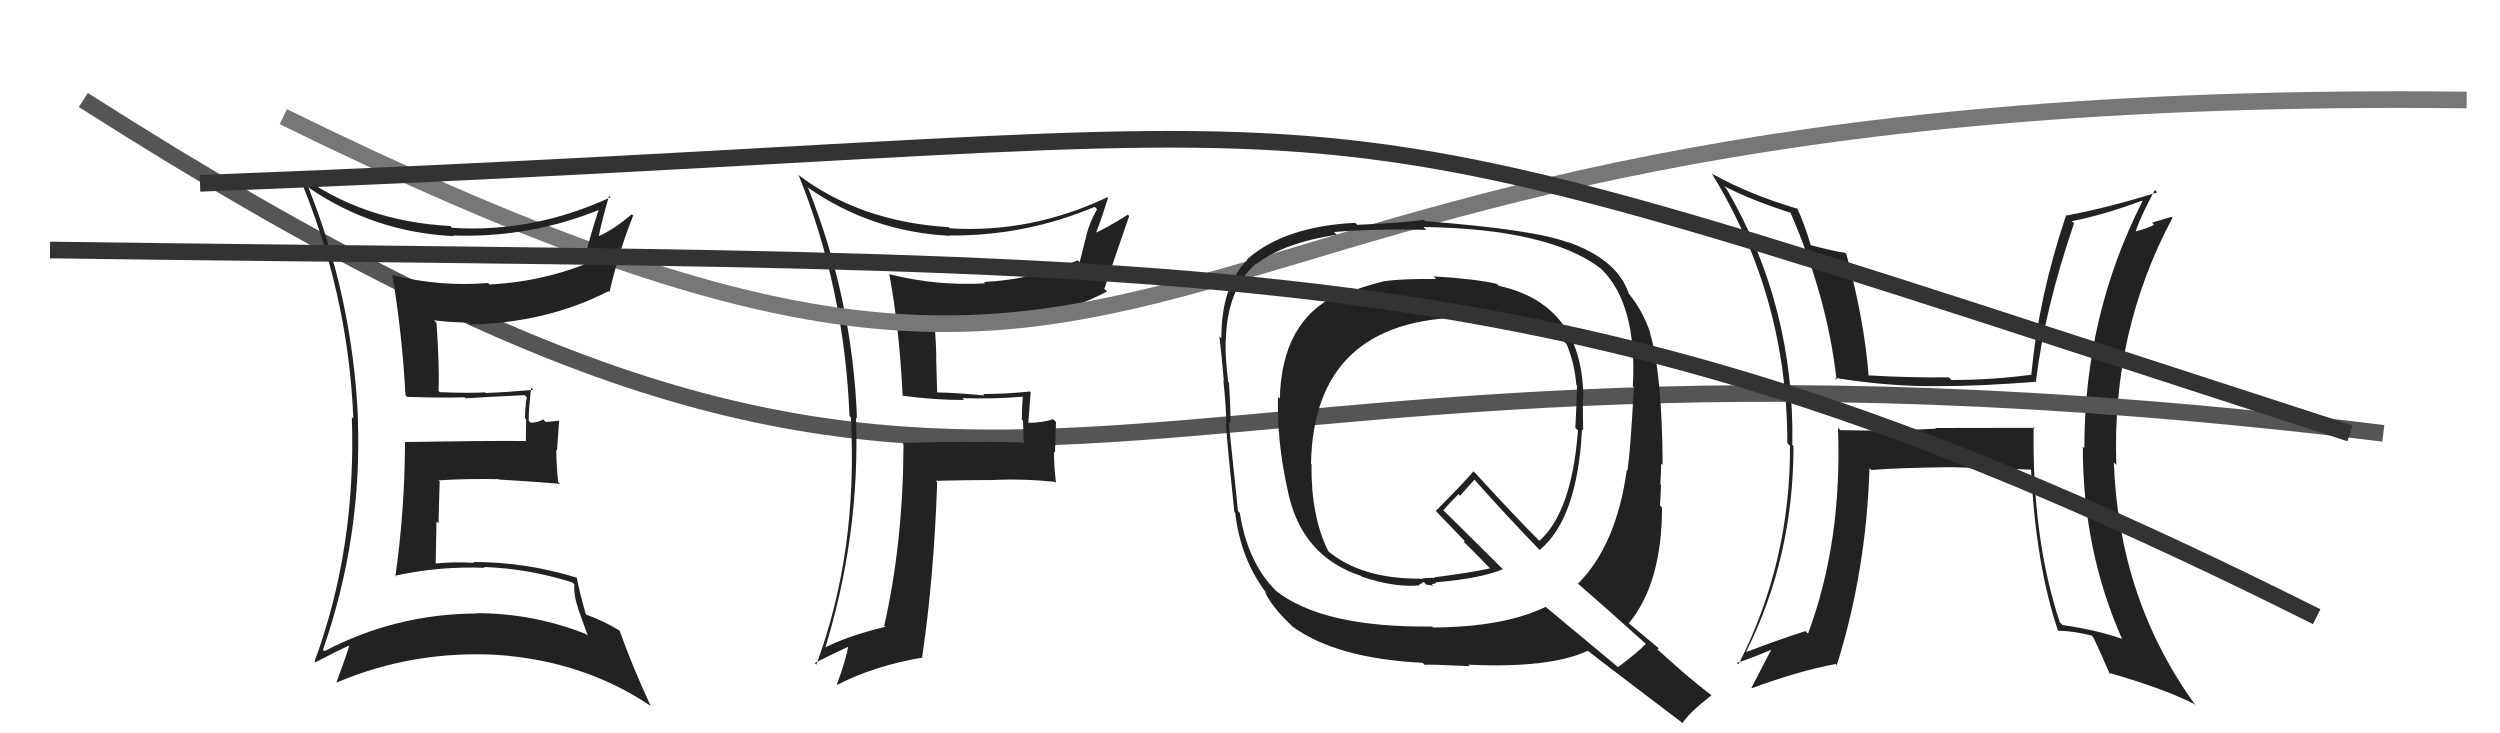 <svg xmlns="http://www.w3.org/2000/svg" width="150" height="44" viewBox="0,0,150,44"><path fill="#222" d="M122.10 25.69L122.09 25.67L116.12 25.68L116.16 25.72Q113.36 25.88 110.42 25.81L110.39 25.77L110.28 25.66Q110.54 32.50 108.48 38.02L108.33 37.87L108.32 37.87Q106.56 38.43 104.81 39.11L104.92 39.22L104.78 39.08Q107.61 33.43 107.61 26.76L107.51 26.67L107.54 26.69Q107.69 18.35 103.58 11.31L103.41 11.14L103.43 11.16Q104.97 11.97 107.44 12.77L107.55 12.88L107.43 12.76Q109.66 17.92 110.19 22.79L110.06 22.66L110.07 22.67Q113.38 23.20 116.23 23.17L116.18 23.11L116.24 23.17Q118.90 23.17 122.21 22.90L122.19 22.88L122.16 22.85Q122.69 18.51 124.44 13.41L124.41 13.37L124.31 13.27Q126.28 12.88 128.52 12.04L128.63 12.15L128.55 12.07Q125.06 18.94 125.06 26.89L124.96 26.79L124.97 26.80Q124.96 33.00 127.32 38.33L127.41 38.41L127.32 38.33Q125.81 37.80 123.75 37.50L123.60 37.35L123.59 37.34Q121.91 32.30 122.02 25.60ZM123.40 37.75L123.35 37.70L123.49 37.84Q124.38 37.86 125.49 38.13L125.63 38.28L125.60 38.24Q125.95 38.97 126.60 40.46L126.44 40.30L126.50 40.36Q129.86 41.32 131.65 42.24L131.58 42.17L131.75 42.34Q127.14 36.01 126.83 27.75L127.00 27.92L126.98 27.90Q126.70 19.89 130.35 13.07L130.29 13.01L129.12 13.36L129.25 13.49Q128.76 13.73 128.15 13.88L128.18 13.91L128.14 13.87Q128.45 12.96 129.29 11.40L129.30 11.41L129.44 11.54Q126.63 12.43 124.00 12.93L124.11 13.03L123.97 12.90Q122.33 17.77 121.88 22.45L121.88 22.45L121.91 22.48Q119.53 22.80 117.09 22.80L116.97 22.68L116.93 22.64Q114.56 22.67 112.05 22.52L112.01 22.48L112.12 22.59Q111.88 19.31 110.78 15.24L110.77 15.22L110.71 15.17Q110.05 15.08 108.61 14.70L108.62 14.71L108.65 14.74Q108.32 13.58 107.86 12.55L107.75 12.43L107.84 12.52Q105.03 11.70 102.75 10.44L102.85 10.54L102.70 10.40Q107.24 17.79 107.24 26.59L107.38 26.72L107.40 26.74Q107.43 33.74 104.31 39.86L104.31 39.87L104.21 39.77Q104.97 39.54 106.31 38.97L106.27 38.93L106.29 38.95Q105.89 39.73 105.09 41.26L105.22 41.39L105.12 41.29Q107.90 40.26 110.14 39.84L110.22 39.92L110.21 39.91Q111.98 34.25 112.17 28.08L112.23 28.15L112.29 28.20Q113.83 28.07 117.02 28.03L117.10 28.10L117.03 28.03Q120.00 28.11 121.90 28.18L121.71 27.99L121.86 28.15Q122.15 33.92 123.48 37.84Z"/><path d="M5 6 C63 43,61 16,143 26" stroke="#555" fill="none"/><path fill="#222" d="M54.24 23.85L54.30 23.91L54.13 23.74Q56.02 24.00 57.85 24.00L57.74 23.89L57.74 23.89Q59.59 23.95 61.42 23.80L61.50 23.88L61.37 23.76Q61.31 24.45 61.31 25.18L61.38 25.25L61.43 26.62L61.35 26.55Q58.90 26.46 54.14 26.57L54.16 26.59L54.21 26.65Q54.19 32.56 53.05 37.55L53.10 37.60L53.11 37.61Q50.77 38.17 49.29 38.96L49.32 39.00L49.44 39.11Q51.62 32.16 51.36 25.04L51.34 25.02L51.42 25.11Q51.15 17.95 48.49 11.29L48.45 11.25L48.41 11.21Q52.27 13.92 57.02 14.15L56.93 14.06L57.00 14.13Q61.53 14.16 65.68 12.41L65.85 12.58L65.82 12.56Q65.42 13.26 65.19 14.06L65.20 14.06L64.78 15.74L64.66 15.62Q62.00 16.77 59.03 16.92L59.01 16.89L59.11 17.00Q56.20 17.17 53.35 16.45L53.28 16.38L53.36 16.46Q53.97 19.77 54.16 23.77ZM66.43 11.83L66.38 11.78L66.43 11.84Q61.86 14.00 56.99 13.70L56.93 13.64L56.92 13.63Q51.57 13.30 47.84 10.45L47.84 10.45L47.93 10.54Q50.67 17.35 50.97 24.97L50.96 24.95L51.05 25.04Q51.49 33.10 48.98 39.88L48.82 39.72L48.88 39.78Q49.59 39.42 50.96 38.77L50.96 38.77L50.90 38.71Q50.78 39.55 50.21 41.07L50.19 41.05L50.23 41.09Q52.47 39.94 55.37 39.45L55.40 39.49L55.33 39.41Q56.04 34.64 56.23 28.93L56.08 28.78L56.15 28.85Q57.93 28.80 59.76 28.80L59.75 28.79L59.75 28.79Q61.47 28.72 63.29 28.91L63.30 28.92L63.36 28.97Q63.24 28.02 63.24 27.11L63.30 27.16L63.36 25.32L63.19 25.15Q62.53 25.37 61.69 25.37L61.71 25.39L61.70 25.37Q61.77 24.57 61.84 23.54L61.69 23.38L61.79 23.49Q60.38 23.64 58.97 23.64L58.99 23.65L59.07 23.73Q57.50 23.57 56.13 23.54L56.23 23.64L56.17 21.44L56.18 21.46Q56.16 20.37 56.05 19.30L55.89 19.14L56.03 19.28Q57.03 19.37 58.02 19.37L57.98 19.33L58.04 19.39Q62.80 19.40 66.42 17.49L66.33 17.40L66.26 17.33Q66.84 15.59 67.75 12.96L67.75 12.96L67.67 12.88Q66.36 13.71 65.56 14.05L65.54 14.02L65.68 14.17Q65.99 13.44 66.48 11.88Z"/><path d="M17 7 C76 36,61 5,148 6" stroke="#777" fill="none"/><path fill="#222" d="M18.55 11.27L18.60 11.32L18.58 11.30Q22.47 13.94 27.23 14.17L27.21 14.15L27.19 14.13Q31.81 14.29 36.07 12.54L36.07 12.54L35.98 12.45Q35.74 13.01 34.98 15.79L34.98 15.78L35.06 15.87Q32.34 16.92 29.37 17.07L29.24 16.93L29.28 16.98Q26.40 17.22 23.51 16.50L23.55 16.54L23.55 16.54Q24.13 20.06 24.33 23.71L24.38 23.77L24.43 23.81Q26.29 23.88 27.88 23.84L27.96 23.92L27.94 23.90Q29.08 23.82 31.48 23.71L31.47 23.70L31.61 23.84Q31.50 24.41 31.50 25.10L31.57 25.17L31.55 26.48L31.53 26.46Q29.11 26.44 24.32 26.52L24.34 26.54L24.30 26.50Q24.29 30.60 23.72 34.60L23.83 34.71L23.67 34.55Q26.35 33.96 29.09 34.07L29.09 34.08L29.04 34.02Q31.76 34.12 34.35 34.95L34.47 35.07L34.46 35.07Q34.42 35.75 34.69 36.51L34.68 36.50L35.27 38.15L35.15 38.04Q31.99 36.79 28.57 36.79L28.58 36.79L28.59 36.81Q23.74 36.83 19.47 39.07L19.42 39.02L19.38 38.98Q21.74 32.20 21.47 25.08L21.48 25.09L21.48 25.09Q21.15 17.87 18.49 11.21ZM18.90 39.72L18.87 39.69L18.92 39.74Q20.22 39.06 20.98 38.72L20.99 38.73L20.97 38.70Q20.75 39.43 20.18 40.96L20.12 40.90L20.18 40.96Q24.75 39.02 29.81 39.29L29.77 39.24L29.81 39.29Q35.06 39.66 39.06 42.37L39.03 42.33L39.03 42.34Q37.87 39.81 37.19 37.87L37.18 37.86L37.12 37.80Q36.17 37.23 35.18 36.88L35.12 36.82L35.15 36.86Q34.76 35.48 34.61 34.68L34.53 34.60L34.57 34.65Q31.55 33.72 28.39 33.72L28.37 33.69L28.45 33.77Q27.23 33.70 26.09 33.81L26.11 33.83L26.14 33.86Q26.16 32.51 26.19 31.29L26.31 31.40L26.38 28.89L26.32 28.82Q28.11 28.71 29.90 28.75L29.88 28.73L29.92 28.77Q31.82 28.88 33.61 29.03L33.60 29.02L33.49 28.92Q33.38 27.93 33.38 26.98L33.42 27.02L33.55 25.24L32.74 25.32L32.59 25.16Q32.30 25.36 31.84 25.36L31.88 25.40L31.72 25.24Q31.72 24.55 31.87 23.26L31.97 23.36L31.99 23.39Q30.32 23.54 29.14 23.58L29.18 23.62L29.10 23.54Q28.22 23.60 26.39 23.53L26.44 23.58L26.31 23.45Q26.38 22.18 26.19 19.37L26.20 19.38L26.04 19.22Q27.08 19.35 28.07 19.35L28.04 19.32L28.19 19.47Q32.82 19.37 36.51 17.47L36.62 17.58L36.57 17.53Q37.11 15.14 37.99 12.94L38.05 12.99L37.91 12.86Q36.72 13.84 35.89 14.18L35.85 14.14L35.92 14.21Q36.09 13.32 36.54 11.76L36.65 11.86L36.63 11.84Q31.99 13.98 27.12 13.67L27.04 13.59L27.01 13.56Q21.74 13.28 17.90 10.43L17.87 10.41L17.87 10.40Q20.89 17.50 21.20 25.11L21.10 25.02L21.11 25.02Q21.38 32.91 18.87 39.69Z"/><path fill="#222" d="M86.05 16.62L86.19 16.77L86.17 16.74Q84.05 16.72 83.10 16.87L83.07 16.84L83.09 16.86Q81.59 17.23 80.37 17.76L80.37 17.76L80.28 17.67Q76.90 19.24 76.79 23.92L76.70 23.83L76.68 23.82Q76.61 26.49 77.26 29.42L77.36 29.51L77.26 29.42Q78.06 33.38 81.68 34.56L81.81 34.69L81.73 34.61Q83.72 35.27 85.17 35.12L85.14 35.09L85.43 34.92L85.58 35.08Q85.79 35.10 85.98 35.14L86.00 35.15L85.90 35.05Q86.03 35.03 86.18 34.99L86.12 34.93L86.13 34.94Q88.81 34.72 90.18 34.15L90.11 34.09L86.70 30.71L86.60 30.62Q86.90 30.26 87.51 29.65L87.60 29.75L88.47 28.78L88.50 28.82Q90.34 30.89 92.32 32.94L92.34 32.96L92.38 33.00Q94.65 31.12 94.92 25.76L94.83 25.67L94.99 25.83Q94.97 24.82 94.97 23.91L94.88 23.81L95.00 23.94Q94.99 18.26 89.93 17.15L89.98 17.20L89.81 17.03Q88.51 16.73 86.00 16.58ZM98.77 38.64L98.84 38.71L98.76 38.62Q98.26 39.15 97.08 40.03L97.05 40.00L92.75 36.42L92.74 36.41Q90.26 37.62 85.99 37.65L85.92 37.59L85.93 37.59Q79.34 37.67 76.52 35.42L76.60 35.50L76.55 35.44Q74.85 33.74 74.39 30.77L74.35 30.73L74.28 30.67Q74.10 28.89 73.72 25.31L73.84 25.43L73.82 25.41Q73.85 24.72 73.74 22.97L73.59 22.81L73.69 22.92Q73.50 21.32 73.54 20.44L73.44 20.34L73.55 20.46Q73.61 17.36 75.37 15.80L75.43 15.86L75.40 15.83Q77.00 14.58 80.20 14.08L80.04 13.92L80.04 13.92Q82.68 13.71 85.58 13.79L85.40 13.61L85.41 13.62Q92.90 13.73 96.02 16.09L96.15 16.22L96.08 16.14Q98.24 18.26 97.97 23.17L97.93 23.13L98.03 23.24Q97.84 26.89 97.65 28.22L97.72 28.30L97.61 28.18Q96.99 32.71 94.67 35.03L94.69 35.05L94.60 34.95Q96.20 36.33 98.94 38.80ZM93.97 14.42L94.02 14.47L94.10 14.55Q92.02 13.77 85.51 13.27L85.48 13.23L85.44 13.19Q84.21 13.37 81.43 13.49L81.24 13.30L81.31 13.37Q77.07 13.58 74.82 15.56L74.90 15.64L74.85 15.59Q73.28 17.14 73.28 20.30L73.28 20.30L73.16 20.18Q73.28 21.13 73.43 22.85L73.35 22.77L73.40 22.81Q73.58 24.56 73.58 25.43L73.58 25.44L73.55 25.40Q73.68 27.13 74.06 30.71L74.09 30.74L74.11 30.76Q74.44 33.60 76.04 35.66L76.05 35.67L75.88 35.50Q76.32 36.43 77.53 37.57L77.56 37.60L77.56 37.60Q80.19 39.51 85.37 39.77L85.44 39.85L85.48 39.89Q85.79 39.85 88.19 39.97L88.19 39.97L88.10 39.88Q92.98 40.11 95.26 39.05L95.34 39.12L95.25 39.03Q96.14 39.74 100.86 43.31L100.77 43.23L100.94 43.39Q101.40 42.71 102.69 41.72L102.69 41.72L102.69 41.72Q101.92 41.13 101.12 40.45L101.15 40.48L99.44 38.96L99.53 38.89L99.58 38.94Q98.88 38.36 97.66 37.34L97.74 37.41L97.73 37.40Q99.72 34.98 99.72 30.45L99.60 30.33L99.60 30.32Q99.63 29.93 99.66 29.10L99.69 29.12L99.62 29.05Q99.67 28.23 99.67 27.81L99.81 27.94L99.76 27.90Q99.72 22.34 99.00 19.98L99.03 20.01L99.03 20.01Q98.57 18.63 97.69 17.57L97.74 17.61L97.72 17.59Q97.02 15.56 94.09 14.53ZM88.03 19.06L87.97 19.00L87.93 18.96Q92.06 18.94 93.89 20.54L93.80 20.46L93.99 20.64Q94.47 21.77 94.58 23.10L94.68 23.20L94.62 23.13Q94.60 24.30 94.52 25.67L94.64 25.79L94.68 25.82Q94.30 30.74 92.36 32.45L92.36 32.45L92.38 32.47Q90.93 31.02 88.42 28.28L88.51 28.38L88.41 28.28Q87.71 29.09 86.15 30.65L86.20 30.71L86.12 30.63Q86.74 31.28 87.88 32.46L87.88 32.46L87.83 32.53L87.72 32.41Q88.29 32.95 89.31 34.01L89.42 34.12L89.40 34.10Q88.38 34.34 86.06 34.64L86.09 34.67L85.57 34.68L85.20 34.74L85.08 34.65L85.15 34.72Q81.68 34.72 79.70 33.08L79.75 33.13L79.69 33.06Q78.65 30.96 78.69 27.84L78.73 27.88L78.66 27.81Q78.84 19.12 88.01 19.04Z"/><path d="M12 11 C91 8,70 3,141 26" stroke="#333" fill="none"/><path d="M3 15 C75 16,93 14,139 37" stroke="#333" fill="none"/></svg>